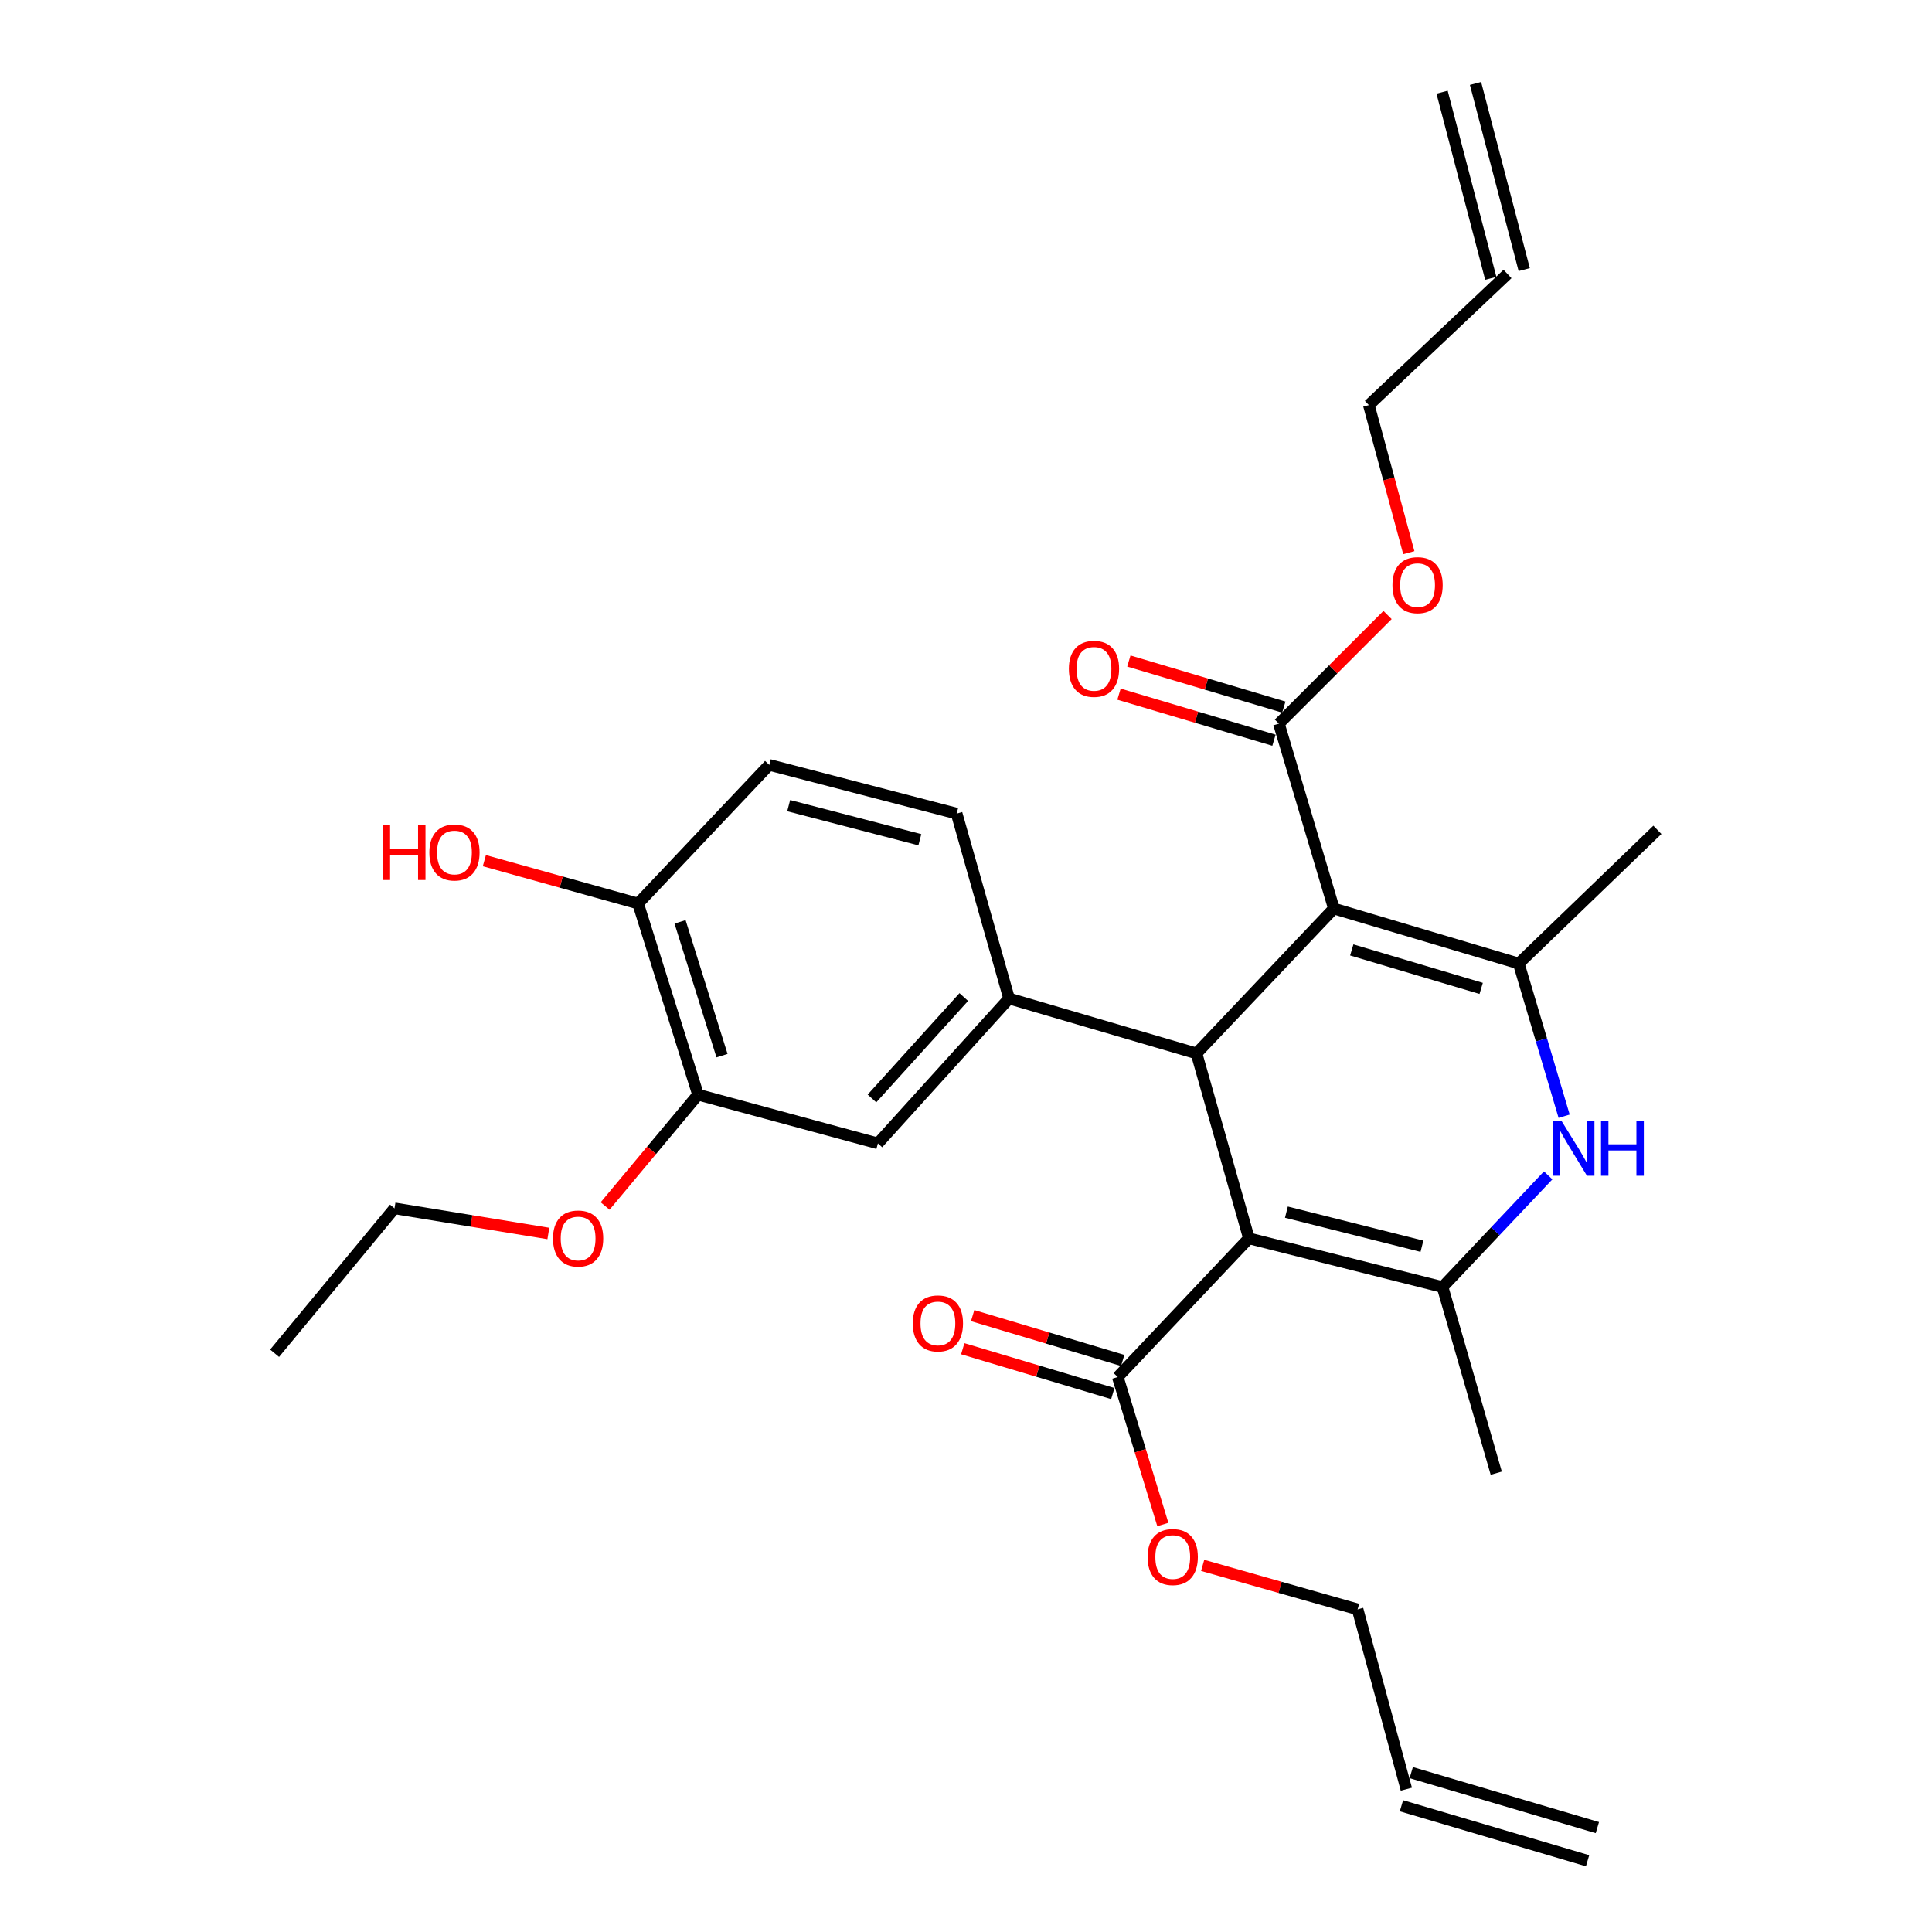 <?xml version='1.0' encoding='iso-8859-1'?>
<svg version='1.1' baseProfile='full'
              xmlns='http://www.w3.org/2000/svg'
                      xmlns:rdkit='http://www.rdkit.org/xml'
                      xmlns:xlink='http://www.w3.org/1999/xlink'
                  xml:space='preserve'
width='1000px' height='1000px' viewBox='0 0 1000 1000'>
<!-- END OF HEADER -->
<rect style='opacity:1.0;fill:#FFFFFF;stroke:none' width='1000' height='1000' x='0' y='0'> </rect>
<path class='bond-1' d='M 646.444,640.969 L 619.308,545.251' style='fill:none;fill-rule:evenodd;stroke:#000000;stroke-width:6px;stroke-linecap:butt;stroke-linejoin:miter;stroke-opacity:1' />
<path class='bond-2' d='M 646.444,640.969 L 746.664,666.178' style='fill:none;fill-rule:evenodd;stroke:#000000;stroke-width:6px;stroke-linecap:butt;stroke-linejoin:miter;stroke-opacity:1' />
<path class='bond-2' d='M 665.84,627.405 L 735.994,645.051' style='fill:none;fill-rule:evenodd;stroke:#000000;stroke-width:6px;stroke-linecap:butt;stroke-linejoin:miter;stroke-opacity:1' />
<path class='bond-6' d='M 646.444,640.969 L 578.548,712.741' style='fill:none;fill-rule:evenodd;stroke:#000000;stroke-width:6px;stroke-linecap:butt;stroke-linejoin:miter;stroke-opacity:1' />
<path class='bond-0' d='M 690.413,470.27 L 619.308,545.251' style='fill:none;fill-rule:evenodd;stroke:#000000;stroke-width:6px;stroke-linecap:butt;stroke-linejoin:miter;stroke-opacity:1' />
<path class='bond-7' d='M 690.413,470.27 L 661.955,374.562' style='fill:none;fill-rule:evenodd;stroke:#000000;stroke-width:6px;stroke-linecap:butt;stroke-linejoin:miter;stroke-opacity:1' />
<path class='bond-29' d='M 690.413,470.27 L 786.102,498.718' style='fill:none;fill-rule:evenodd;stroke:#000000;stroke-width:6px;stroke-linecap:butt;stroke-linejoin:miter;stroke-opacity:1' />
<path class='bond-29' d='M 699.67,491.681 L 766.652,511.595' style='fill:none;fill-rule:evenodd;stroke:#000000;stroke-width:6px;stroke-linecap:butt;stroke-linejoin:miter;stroke-opacity:1' />
<path class='bond-5' d='M 619.308,545.251 L 522.298,516.823' style='fill:none;fill-rule:evenodd;stroke:#000000;stroke-width:6px;stroke-linecap:butt;stroke-linejoin:miter;stroke-opacity:1' />
<path class='bond-4' d='M 746.664,666.178 L 773.997,637.276' style='fill:none;fill-rule:evenodd;stroke:#000000;stroke-width:6px;stroke-linecap:butt;stroke-linejoin:miter;stroke-opacity:1' />
<path class='bond-4' d='M 773.997,637.276 L 801.33,608.374' style='fill:none;fill-rule:evenodd;stroke:#0000FF;stroke-width:6px;stroke-linecap:butt;stroke-linejoin:miter;stroke-opacity:1' />
<path class='bond-21' d='M 746.664,666.178 L 774.456,762.513' style='fill:none;fill-rule:evenodd;stroke:#000000;stroke-width:6px;stroke-linecap:butt;stroke-linejoin:miter;stroke-opacity:1' />
<path class='bond-3' d='M 786.102,498.718 L 797.846,538.235' style='fill:none;fill-rule:evenodd;stroke:#000000;stroke-width:6px;stroke-linecap:butt;stroke-linejoin:miter;stroke-opacity:1' />
<path class='bond-3' d='M 797.846,538.235 L 809.59,577.751' style='fill:none;fill-rule:evenodd;stroke:#0000FF;stroke-width:6px;stroke-linecap:butt;stroke-linejoin:miter;stroke-opacity:1' />
<path class='bond-22' d='M 786.102,498.718 L 857.863,429.53' style='fill:none;fill-rule:evenodd;stroke:#000000;stroke-width:6px;stroke-linecap:butt;stroke-linejoin:miter;stroke-opacity:1' />
<path class='bond-8' d='M 522.298,516.823 L 454.401,591.813' style='fill:none;fill-rule:evenodd;stroke:#000000;stroke-width:6px;stroke-linecap:butt;stroke-linejoin:miter;stroke-opacity:1' />
<path class='bond-8' d='M 498.854,516.067 L 451.327,568.56' style='fill:none;fill-rule:evenodd;stroke:#000000;stroke-width:6px;stroke-linecap:butt;stroke-linejoin:miter;stroke-opacity:1' />
<path class='bond-10' d='M 522.298,516.823 L 495.161,421.124' style='fill:none;fill-rule:evenodd;stroke:#000000;stroke-width:6px;stroke-linecap:butt;stroke-linejoin:miter;stroke-opacity:1' />
<path class='bond-12' d='M 581.109,704.172 L 542.276,692.567' style='fill:none;fill-rule:evenodd;stroke:#000000;stroke-width:6px;stroke-linecap:butt;stroke-linejoin:miter;stroke-opacity:1' />
<path class='bond-12' d='M 542.276,692.567 L 503.443,680.961' style='fill:none;fill-rule:evenodd;stroke:#FF0000;stroke-width:6px;stroke-linecap:butt;stroke-linejoin:miter;stroke-opacity:1' />
<path class='bond-12' d='M 575.987,721.309 L 537.154,709.703' style='fill:none;fill-rule:evenodd;stroke:#000000;stroke-width:6px;stroke-linecap:butt;stroke-linejoin:miter;stroke-opacity:1' />
<path class='bond-12' d='M 537.154,709.703 L 498.321,698.098' style='fill:none;fill-rule:evenodd;stroke:#FF0000;stroke-width:6px;stroke-linecap:butt;stroke-linejoin:miter;stroke-opacity:1' />
<path class='bond-19' d='M 578.548,712.741 L 590.216,750.911' style='fill:none;fill-rule:evenodd;stroke:#000000;stroke-width:6px;stroke-linecap:butt;stroke-linejoin:miter;stroke-opacity:1' />
<path class='bond-19' d='M 590.216,750.911 L 601.885,789.082' style='fill:none;fill-rule:evenodd;stroke:#FF0000;stroke-width:6px;stroke-linecap:butt;stroke-linejoin:miter;stroke-opacity:1' />
<path class='bond-13' d='M 664.503,365.989 L 624.397,354.068' style='fill:none;fill-rule:evenodd;stroke:#000000;stroke-width:6px;stroke-linecap:butt;stroke-linejoin:miter;stroke-opacity:1' />
<path class='bond-13' d='M 624.397,354.068 L 584.291,342.147' style='fill:none;fill-rule:evenodd;stroke:#FF0000;stroke-width:6px;stroke-linecap:butt;stroke-linejoin:miter;stroke-opacity:1' />
<path class='bond-13' d='M 659.407,383.134 L 619.301,371.213' style='fill:none;fill-rule:evenodd;stroke:#000000;stroke-width:6px;stroke-linecap:butt;stroke-linejoin:miter;stroke-opacity:1' />
<path class='bond-13' d='M 619.301,371.213 L 579.195,359.292' style='fill:none;fill-rule:evenodd;stroke:#FF0000;stroke-width:6px;stroke-linecap:butt;stroke-linejoin:miter;stroke-opacity:1' />
<path class='bond-20' d='M 661.955,374.562 L 690.077,346.444' style='fill:none;fill-rule:evenodd;stroke:#000000;stroke-width:6px;stroke-linecap:butt;stroke-linejoin:miter;stroke-opacity:1' />
<path class='bond-20' d='M 690.077,346.444 L 718.199,318.326' style='fill:none;fill-rule:evenodd;stroke:#FF0000;stroke-width:6px;stroke-linecap:butt;stroke-linejoin:miter;stroke-opacity:1' />
<path class='bond-9' d='M 454.401,591.813 L 361.306,566.594' style='fill:none;fill-rule:evenodd;stroke:#000000;stroke-width:6px;stroke-linecap:butt;stroke-linejoin:miter;stroke-opacity:1' />
<path class='bond-23' d='M 361.306,566.594 L 337.256,595.411' style='fill:none;fill-rule:evenodd;stroke:#000000;stroke-width:6px;stroke-linecap:butt;stroke-linejoin:miter;stroke-opacity:1' />
<path class='bond-23' d='M 337.256,595.411 L 313.206,624.227' style='fill:none;fill-rule:evenodd;stroke:#FF0000;stroke-width:6px;stroke-linecap:butt;stroke-linejoin:miter;stroke-opacity:1' />
<path class='bond-30' d='M 361.306,566.594 L 330.275,467.667' style='fill:none;fill-rule:evenodd;stroke:#000000;stroke-width:6px;stroke-linecap:butt;stroke-linejoin:miter;stroke-opacity:1' />
<path class='bond-30' d='M 373.717,546.402 L 351.995,477.153' style='fill:none;fill-rule:evenodd;stroke:#000000;stroke-width:6px;stroke-linecap:butt;stroke-linejoin:miter;stroke-opacity:1' />
<path class='bond-14' d='M 495.161,421.124 L 398.171,395.905' style='fill:none;fill-rule:evenodd;stroke:#000000;stroke-width:6px;stroke-linecap:butt;stroke-linejoin:miter;stroke-opacity:1' />
<path class='bond-14' d='M 476.112,434.651 L 408.218,416.998' style='fill:none;fill-rule:evenodd;stroke:#000000;stroke-width:6px;stroke-linecap:butt;stroke-linejoin:miter;stroke-opacity:1' />
<path class='bond-11' d='M 330.275,467.667 L 398.171,395.905' style='fill:none;fill-rule:evenodd;stroke:#000000;stroke-width:6px;stroke-linecap:butt;stroke-linejoin:miter;stroke-opacity:1' />
<path class='bond-24' d='M 330.275,467.667 L 290.487,456.573' style='fill:none;fill-rule:evenodd;stroke:#000000;stroke-width:6px;stroke-linecap:butt;stroke-linejoin:miter;stroke-opacity:1' />
<path class='bond-24' d='M 290.487,456.573 L 250.699,445.479' style='fill:none;fill-rule:evenodd;stroke:#FF0000;stroke-width:6px;stroke-linecap:butt;stroke-linejoin:miter;stroke-opacity:1' />
<path class='bond-15' d='M 780.279,141.809 L 708.518,209.685' style='fill:none;fill-rule:evenodd;stroke:#000000;stroke-width:6px;stroke-linecap:butt;stroke-linejoin:miter;stroke-opacity:1' />
<path class='bond-17' d='M 788.931,139.545 L 763.722,43.191' style='fill:none;fill-rule:evenodd;stroke:#000000;stroke-width:6px;stroke-linecap:butt;stroke-linejoin:miter;stroke-opacity:1' />
<path class='bond-17' d='M 771.627,144.072 L 746.418,47.718' style='fill:none;fill-rule:evenodd;stroke:#000000;stroke-width:6px;stroke-linecap:butt;stroke-linejoin:miter;stroke-opacity:1' />
<path class='bond-16' d='M 727.924,926.087 L 702.695,832.992' style='fill:none;fill-rule:evenodd;stroke:#000000;stroke-width:6px;stroke-linecap:butt;stroke-linejoin:miter;stroke-opacity:1' />
<path class='bond-18' d='M 725.39,934.664 L 821.724,963.122' style='fill:none;fill-rule:evenodd;stroke:#000000;stroke-width:6px;stroke-linecap:butt;stroke-linejoin:miter;stroke-opacity:1' />
<path class='bond-18' d='M 730.457,917.511 L 826.792,945.969' style='fill:none;fill-rule:evenodd;stroke:#000000;stroke-width:6px;stroke-linecap:butt;stroke-linejoin:miter;stroke-opacity:1' />
<path class='bond-25' d='M 622.493,810.231 L 662.594,821.612' style='fill:none;fill-rule:evenodd;stroke:#FF0000;stroke-width:6px;stroke-linecap:butt;stroke-linejoin:miter;stroke-opacity:1' />
<path class='bond-25' d='M 662.594,821.612 L 702.695,832.992' style='fill:none;fill-rule:evenodd;stroke:#000000;stroke-width:6px;stroke-linecap:butt;stroke-linejoin:miter;stroke-opacity:1' />
<path class='bond-26' d='M 729.204,286.059 L 718.861,247.872' style='fill:none;fill-rule:evenodd;stroke:#FF0000;stroke-width:6px;stroke-linecap:butt;stroke-linejoin:miter;stroke-opacity:1' />
<path class='bond-26' d='M 718.861,247.872 L 708.518,209.685' style='fill:none;fill-rule:evenodd;stroke:#000000;stroke-width:6px;stroke-linecap:butt;stroke-linejoin:miter;stroke-opacity:1' />
<path class='bond-27' d='M 283.825,638.451 L 244.008,631.945' style='fill:none;fill-rule:evenodd;stroke:#FF0000;stroke-width:6px;stroke-linecap:butt;stroke-linejoin:miter;stroke-opacity:1' />
<path class='bond-27' d='M 244.008,631.945 L 204.19,625.438' style='fill:none;fill-rule:evenodd;stroke:#000000;stroke-width:6px;stroke-linecap:butt;stroke-linejoin:miter;stroke-opacity:1' />
<path class='bond-28' d='M 204.19,625.438 L 142.137,700.439' style='fill:none;fill-rule:evenodd;stroke:#000000;stroke-width:6px;stroke-linecap:butt;stroke-linejoin:miter;stroke-opacity:1' />
<path  class='atom-5' d='M 808.28 580.247
L 817.56 595.247
Q 818.48 596.727, 819.96 599.407
Q 821.44 602.087, 821.52 602.247
L 821.52 580.247
L 825.28 580.247
L 825.28 608.567
L 821.4 608.567
L 811.44 592.167
Q 810.28 590.247, 809.04 588.047
Q 807.84 585.847, 807.48 585.167
L 807.48 608.567
L 803.8 608.567
L 803.8 580.247
L 808.28 580.247
' fill='#0000FF'/>
<path  class='atom-5' d='M 828.68 580.247
L 832.52 580.247
L 832.52 592.287
L 847 592.287
L 847 580.247
L 850.84 580.247
L 850.84 608.567
L 847 608.567
L 847 595.487
L 832.52 595.487
L 832.52 608.567
L 828.68 608.567
L 828.68 580.247
' fill='#0000FF'/>
<path  class='atom-13' d='M 472.453 684.998
Q 472.453 678.198, 475.813 674.398
Q 479.173 670.598, 485.453 670.598
Q 491.733 670.598, 495.093 674.398
Q 498.453 678.198, 498.453 684.998
Q 498.453 691.878, 495.053 695.798
Q 491.653 699.678, 485.453 699.678
Q 479.213 699.678, 475.813 695.798
Q 472.453 691.918, 472.453 684.998
M 485.453 696.478
Q 489.773 696.478, 492.093 693.598
Q 494.453 690.678, 494.453 684.998
Q 494.453 679.438, 492.093 676.638
Q 489.773 673.798, 485.453 673.798
Q 481.133 673.798, 478.773 676.598
Q 476.453 679.398, 476.453 684.998
Q 476.453 690.718, 478.773 693.598
Q 481.133 696.478, 485.453 696.478
' fill='#FF0000'/>
<path  class='atom-14' d='M 553.247 346.193
Q 553.247 339.393, 556.607 335.593
Q 559.967 331.793, 566.247 331.793
Q 572.527 331.793, 575.887 335.593
Q 579.247 339.393, 579.247 346.193
Q 579.247 353.073, 575.847 356.993
Q 572.447 360.873, 566.247 360.873
Q 560.007 360.873, 556.607 356.993
Q 553.247 353.113, 553.247 346.193
M 566.247 357.673
Q 570.567 357.673, 572.887 354.793
Q 575.247 351.873, 575.247 346.193
Q 575.247 340.633, 572.887 337.833
Q 570.567 334.993, 566.247 334.993
Q 561.927 334.993, 559.567 337.793
Q 557.247 340.593, 557.247 346.193
Q 557.247 351.913, 559.567 354.793
Q 561.927 357.673, 566.247 357.673
' fill='#FF0000'/>
<path  class='atom-20' d='M 594.006 805.916
Q 594.006 799.116, 597.366 795.316
Q 600.726 791.516, 607.006 791.516
Q 613.286 791.516, 616.646 795.316
Q 620.006 799.116, 620.006 805.916
Q 620.006 812.796, 616.606 816.716
Q 613.206 820.596, 607.006 820.596
Q 600.766 820.596, 597.366 816.716
Q 594.006 812.836, 594.006 805.916
M 607.006 817.396
Q 611.326 817.396, 613.646 814.516
Q 616.006 811.596, 616.006 805.916
Q 616.006 800.356, 613.646 797.556
Q 611.326 794.716, 607.006 794.716
Q 602.686 794.716, 600.326 797.516
Q 598.006 800.316, 598.006 805.916
Q 598.006 811.636, 600.326 814.516
Q 602.686 817.396, 607.006 817.396
' fill='#FF0000'/>
<path  class='atom-21' d='M 720.736 302.87
Q 720.736 296.07, 724.096 292.27
Q 727.456 288.47, 733.736 288.47
Q 740.016 288.47, 743.376 292.27
Q 746.736 296.07, 746.736 302.87
Q 746.736 309.75, 743.336 313.67
Q 739.936 317.55, 733.736 317.55
Q 727.496 317.55, 724.096 313.67
Q 720.736 309.79, 720.736 302.87
M 733.736 314.35
Q 738.056 314.35, 740.376 311.47
Q 742.736 308.55, 742.736 302.87
Q 742.736 297.31, 740.376 294.51
Q 738.056 291.67, 733.736 291.67
Q 729.416 291.67, 727.056 294.47
Q 724.736 297.27, 724.736 302.87
Q 724.736 308.59, 727.056 311.47
Q 729.416 314.35, 733.736 314.35
' fill='#FF0000'/>
<path  class='atom-24' d='M 286.233 641.049
Q 286.233 634.249, 289.593 630.449
Q 292.953 626.649, 299.233 626.649
Q 305.513 626.649, 308.873 630.449
Q 312.233 634.249, 312.233 641.049
Q 312.233 647.929, 308.833 651.849
Q 305.433 655.729, 299.233 655.729
Q 292.993 655.729, 289.593 651.849
Q 286.233 647.969, 286.233 641.049
M 299.233 652.529
Q 303.553 652.529, 305.873 649.649
Q 308.233 646.729, 308.233 641.049
Q 308.233 635.489, 305.873 632.689
Q 303.553 629.849, 299.233 629.849
Q 294.913 629.849, 292.553 632.649
Q 290.233 635.449, 290.233 641.049
Q 290.233 646.769, 292.553 649.649
Q 294.913 652.529, 299.233 652.529
' fill='#FF0000'/>
<path  class='atom-25' d='M 198.072 427.166
L 201.912 427.166
L 201.912 439.206
L 216.392 439.206
L 216.392 427.166
L 220.232 427.166
L 220.232 455.486
L 216.392 455.486
L 216.392 442.406
L 201.912 442.406
L 201.912 455.486
L 198.072 455.486
L 198.072 427.166
' fill='#FF0000'/>
<path  class='atom-25' d='M 222.232 441.246
Q 222.232 434.446, 225.592 430.646
Q 228.952 426.846, 235.232 426.846
Q 241.512 426.846, 244.872 430.646
Q 248.232 434.446, 248.232 441.246
Q 248.232 448.126, 244.832 452.046
Q 241.432 455.926, 235.232 455.926
Q 228.992 455.926, 225.592 452.046
Q 222.232 448.166, 222.232 441.246
M 235.232 452.726
Q 239.552 452.726, 241.872 449.846
Q 244.232 446.926, 244.232 441.246
Q 244.232 435.686, 241.872 432.886
Q 239.552 430.046, 235.232 430.046
Q 230.912 430.046, 228.552 432.846
Q 226.232 435.646, 226.232 441.246
Q 226.232 446.966, 228.552 449.846
Q 230.912 452.726, 235.232 452.726
' fill='#FF0000'/>
</svg>

